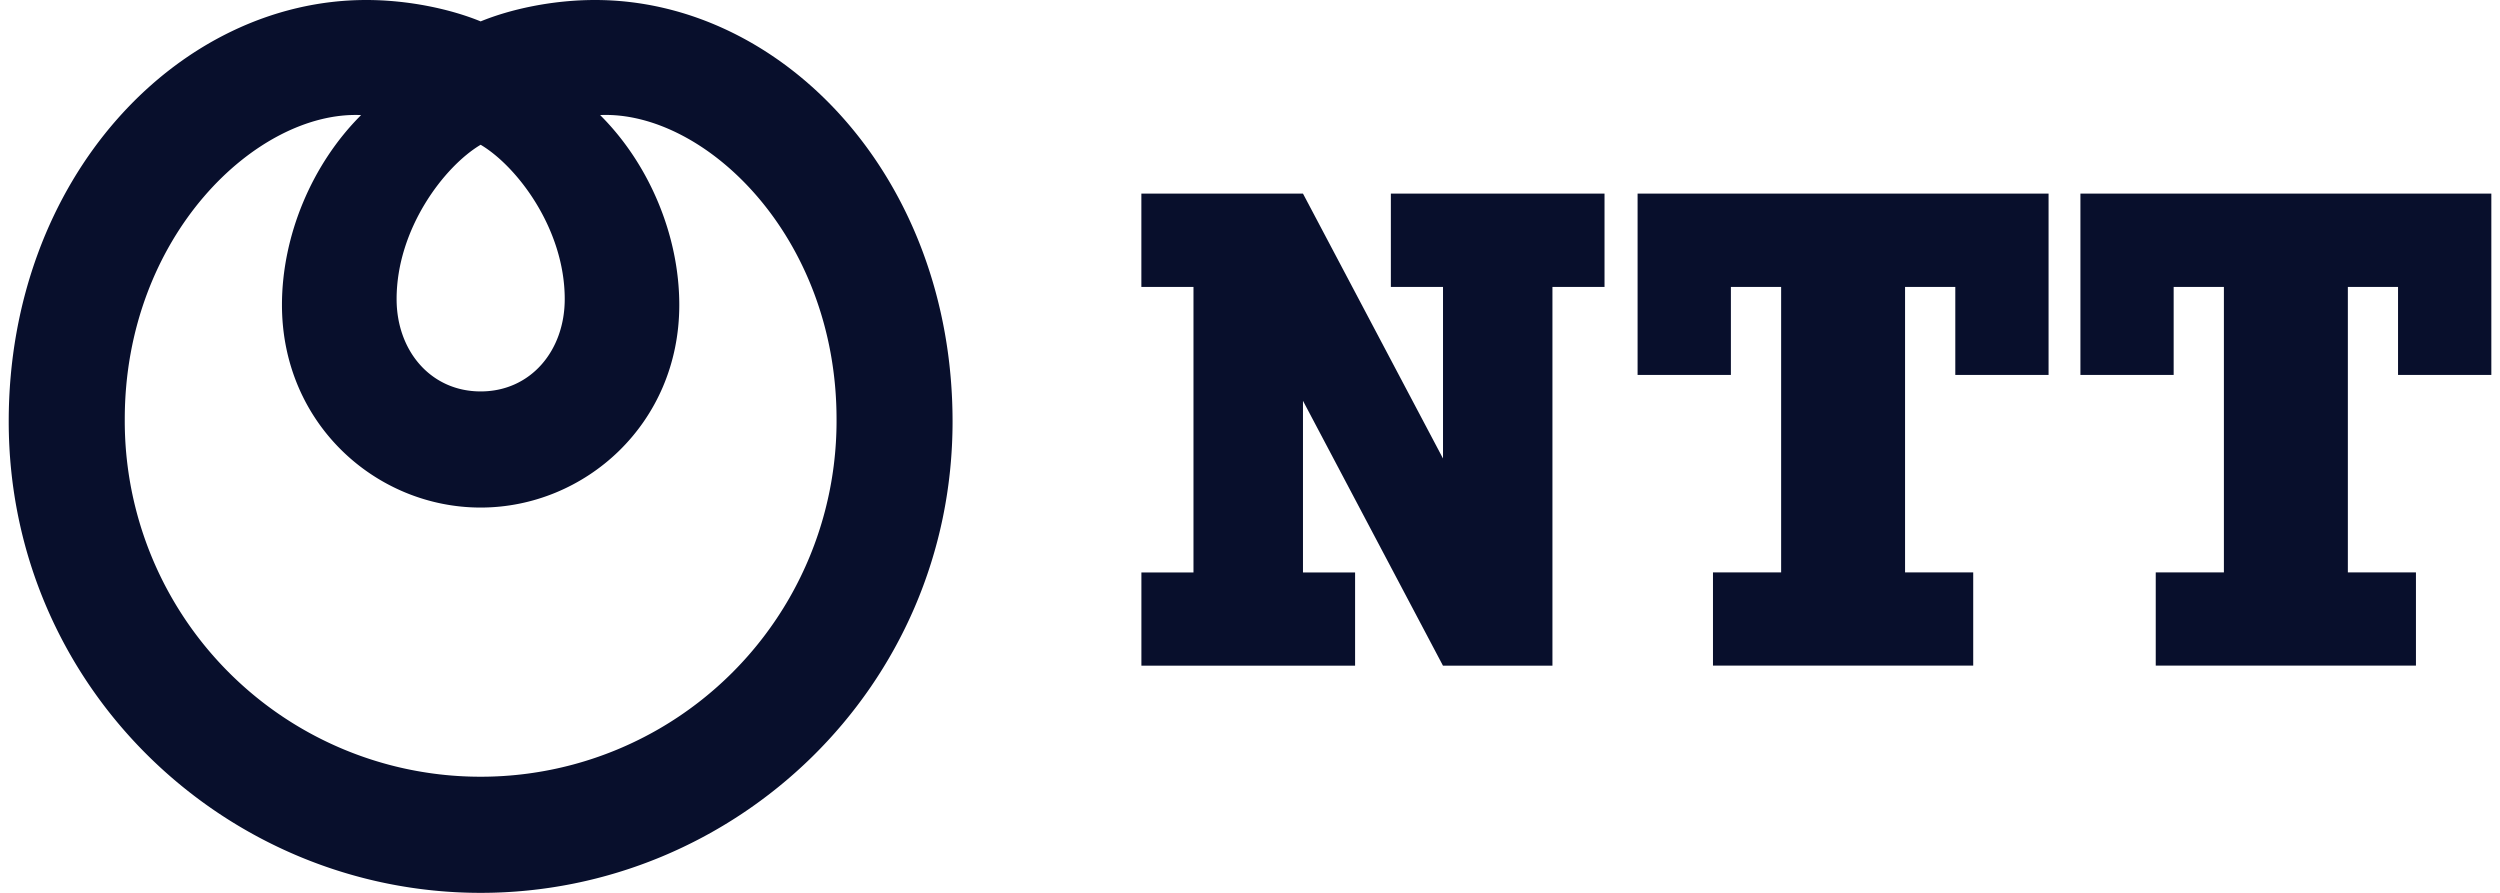<svg xmlns="http://www.w3.org/2000/svg" fill="none" viewBox="0 0 84 30"><path fill="#080F2C" fill-rule="evenodd" d="M.293 14.162C.293 23.093 7.591 30 16.15 30c8.557 0 15.856-6.907 15.856-15.838C32.006 5.971 26.306 0 19.992 0c-1.436 0-2.848.31-3.842.719C15.155.31 13.74 0 12.308 0 5.993 0 .293 5.971.293 14.162Zm18.682-4.112c0 1.735-1.146 3.102-2.825 3.102-1.678 0-2.824-1.367-2.824-3.102 0-2.365 1.607-4.464 2.824-5.186 1.218.722 2.825 2.82 2.825 5.186Zm-6.84-6.183C8.64 3.71 4.192 7.922 4.192 14.087A11.952 11.952 0 0 0 16.15 26.098a11.952 11.952 0 0 0 11.958-12.013c0-6.164-4.448-10.376-7.944-10.219 1.657 1.65 2.66 4.055 2.66 6.38 0 4.002-3.177 6.808-6.675 6.808-3.5 0-6.675-2.806-6.675-6.809 0-2.324 1.004-4.729 2.66-6.379Z" clip-rule="evenodd"></path><path fill="#080F2C" d="M46.733 6.505V9.64h1.752v5.766L43.78 6.505h-5.43V9.64h1.751v9.594h-1.75v3.133h7.18v-3.133H43.78v-5.767l4.704 8.9h3.678V9.64h1.75V6.505h-7.18Zm22.099 6.092V6.504H55.023v6.093h3.135V9.64h1.688v9.593h-2.29v3.132H66.3v-3.132h-2.29V9.64h1.688v2.957h3.134Zm14.877 0V6.504H69.902v6.093h3.133V9.64h1.688v9.593h-2.29v3.132h8.743v-3.132h-2.288V9.64h1.686v2.957h3.135Z"></path></svg>